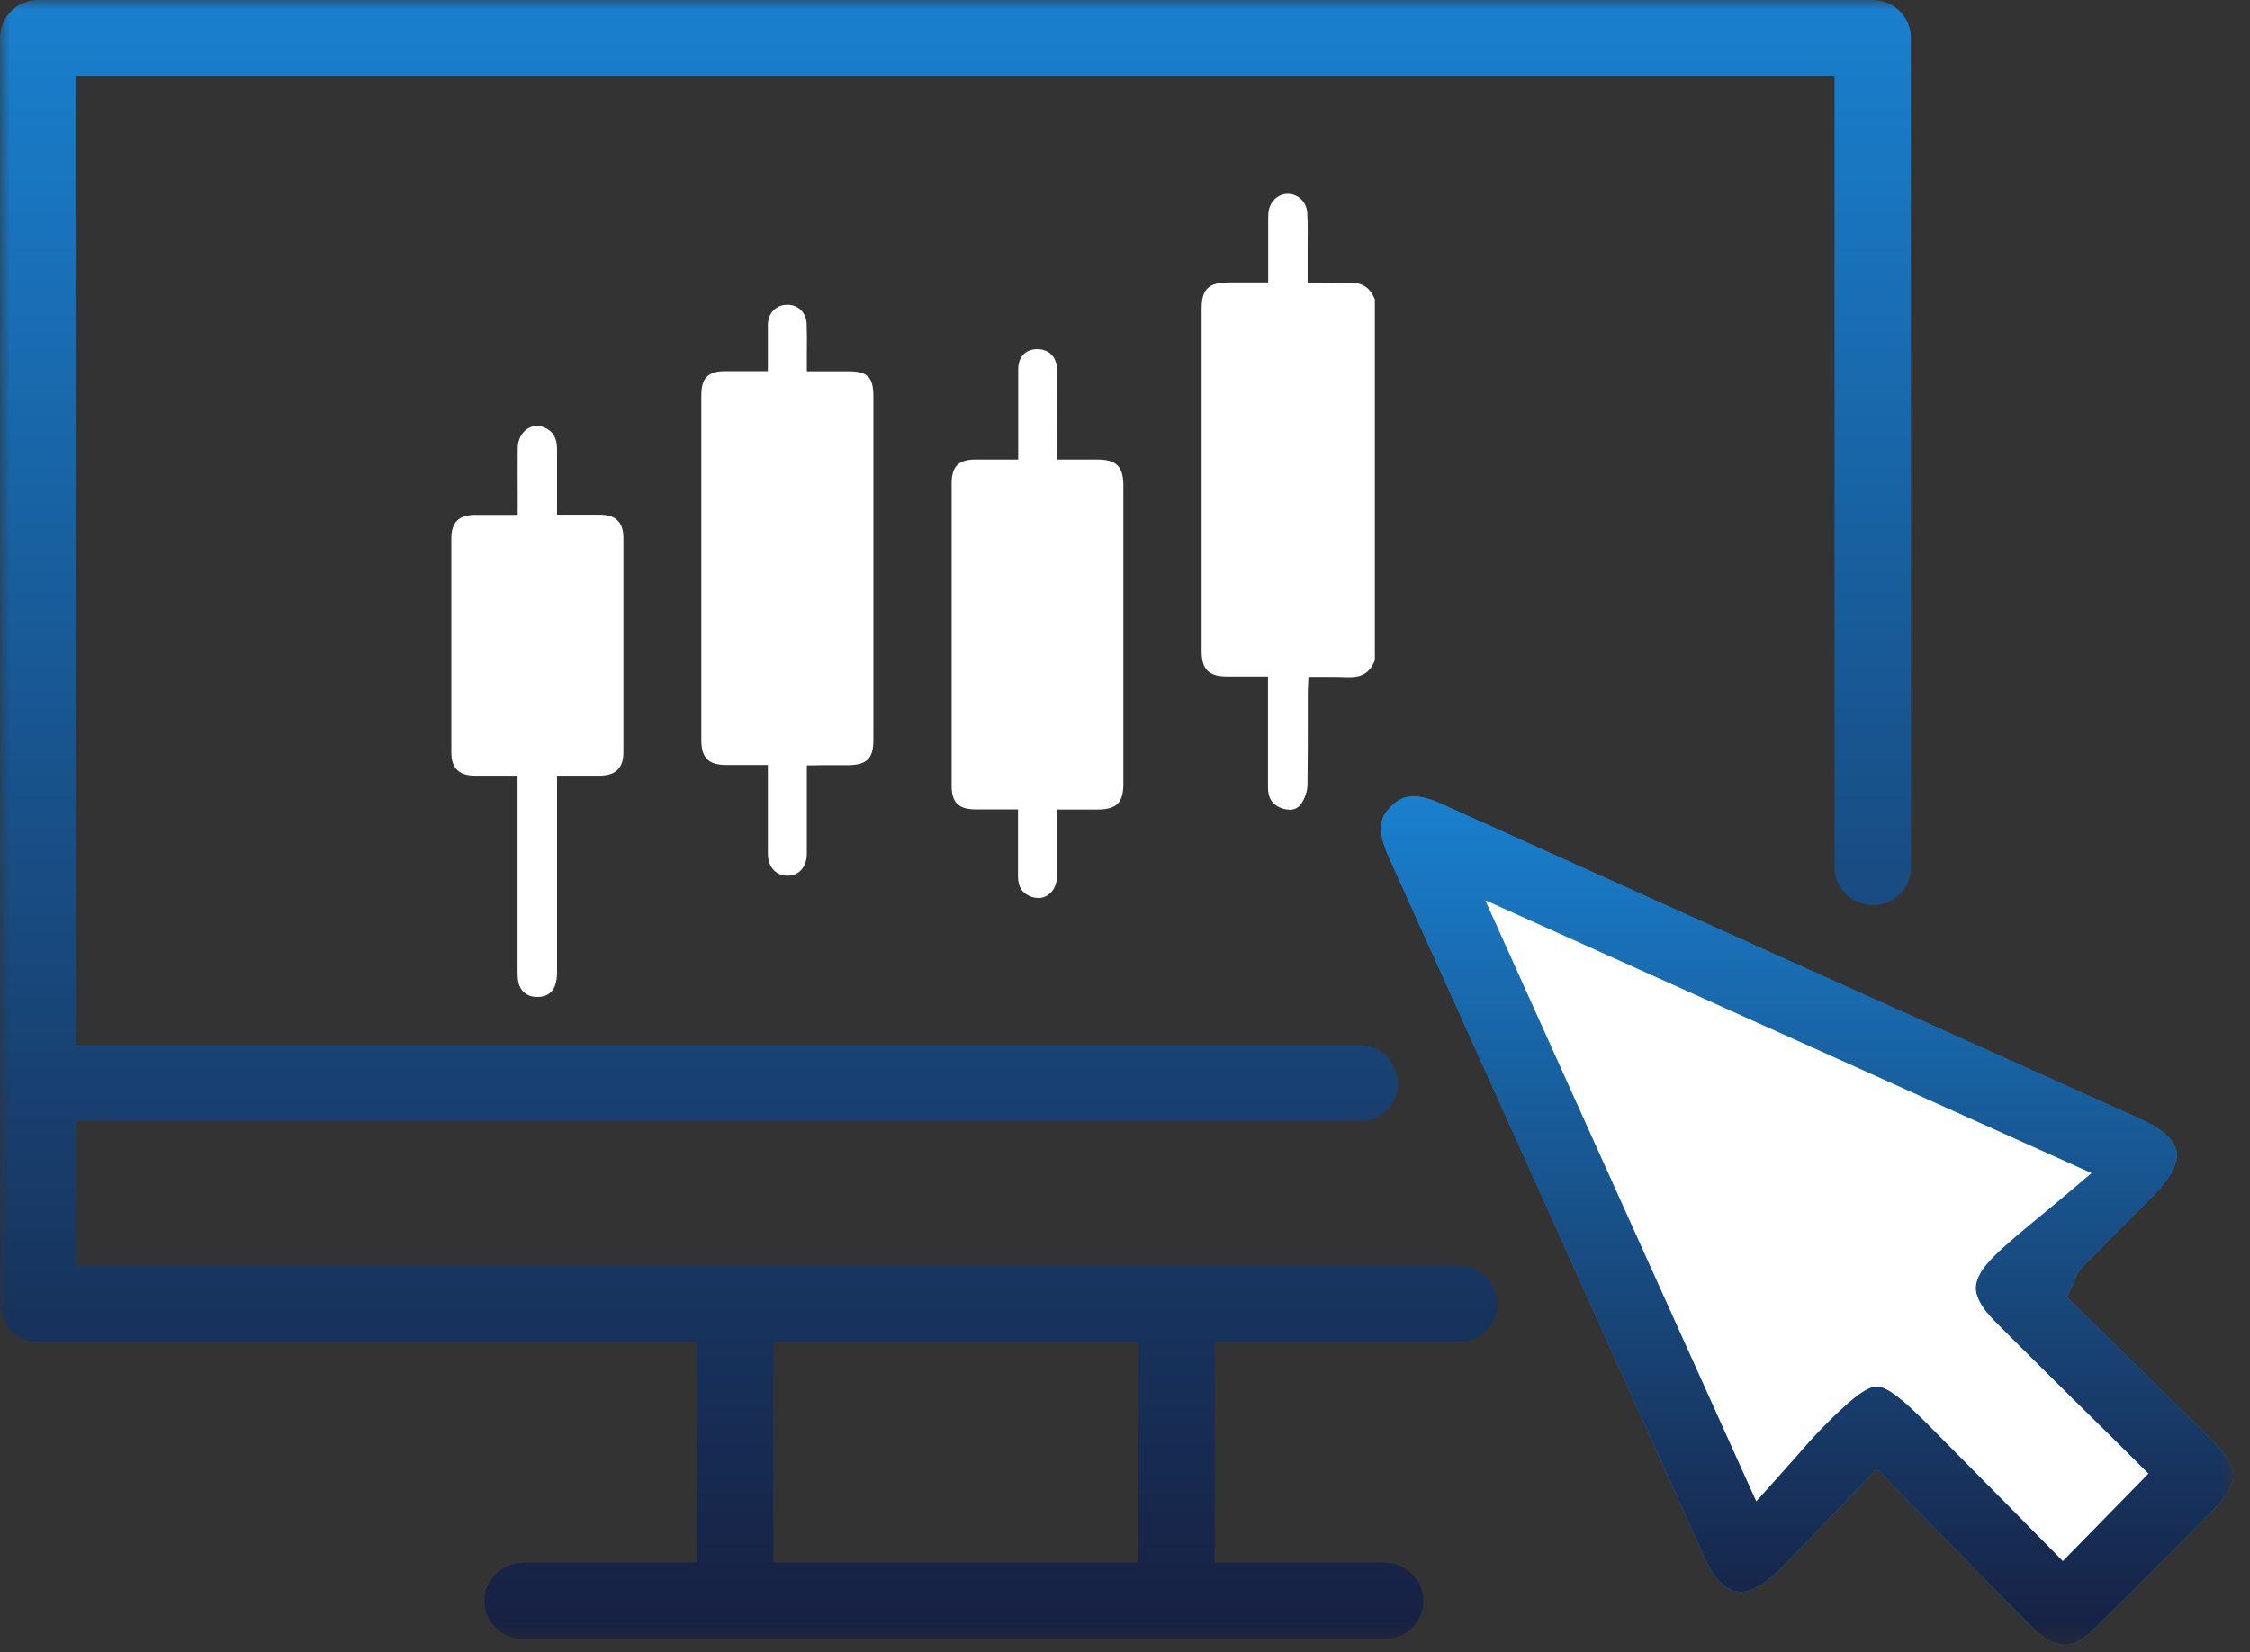 <svg width="113" height="83" viewBox="0 0 113 83" fill="none" xmlns="http://www.w3.org/2000/svg">
<rect x="0" y="0" width="113" height="83" fill="#333333" stroke="none"/>
<g clip-path="url(#clip0_22279_76)">
<mask id="mask0_22279_76" style="mask-type:luminance" maskUnits="userSpaceOnUse" x="0" y="0" width="113" height="83">
<path d="M112.15 0H0V82.609H112.15V0Z" fill="white"/>
</mask>
<g mask="url(#mask0_22279_76)">
<path d="M103.661 82.609C103.185 82.609 102.649 82.311 102.071 81.733C100.472 80.142 98.906 78.534 97.239 76.833C96.508 76.085 95.768 75.328 95.002 74.545L94.262 73.797L93.531 74.554C93.063 75.039 92.604 75.506 92.161 75.974C91.183 76.986 90.264 77.948 89.312 78.9C88.614 79.598 87.951 79.963 87.406 79.963C86.573 79.963 85.978 79.036 85.62 78.254C83.213 72.929 80.814 67.596 78.416 62.271C75.549 55.9 72.674 49.529 69.799 43.167C69.119 41.67 69.297 41.083 69.85 40.522C70.208 40.164 70.556 40.003 70.982 40.003C71.381 40.003 71.858 40.13 72.479 40.42C78.952 43.346 85.425 46.263 91.898 49.181C97.12 51.537 102.343 53.884 107.557 56.241C108.28 56.572 109.173 57.108 109.309 57.823C109.42 58.401 109.02 59.184 108.178 60.026C107.693 60.519 107.2 61.012 106.715 61.497C106 62.22 105.277 62.943 104.563 63.675C104.376 63.87 104.291 64.066 104.223 64.245C104.197 64.313 104.163 64.398 104.112 64.508L103.814 65.163L104.325 65.665C105.022 66.354 105.72 67.043 106.417 67.732C107.974 69.272 109.59 70.854 111.146 72.427C112.473 73.763 112.482 74.503 111.146 75.847C108.909 78.118 107.03 79.998 105.226 81.767C104.648 82.337 104.121 82.626 103.653 82.626L103.661 82.609ZM94.254 69.646C94.807 69.646 95.683 70.411 96.831 71.56C98.201 72.938 99.57 74.324 100.956 75.728L103.602 78.415L107.897 74.026L107.174 73.303C106.451 72.589 105.737 71.874 105.022 71.177C103.355 69.527 101.773 67.97 100.182 66.371C99.553 65.733 99.23 65.172 99.23 64.695C99.23 64.236 99.544 63.7 100.148 63.105C100.854 62.416 101.611 61.795 102.487 61.072C102.904 60.732 103.338 60.366 103.797 59.983L105.039 58.928L74.597 45.225L88.206 75.413L89.261 74.239C89.576 73.89 89.865 73.558 90.137 73.252C90.673 72.64 91.132 72.112 91.625 71.619C92.799 70.437 93.692 69.646 94.262 69.646H94.254Z" fill="#1980CF"/>
<path d="M94.254 69.646C94.807 69.646 95.683 70.412 96.831 71.56C98.201 72.938 99.57 74.324 100.956 75.728L103.602 78.415L107.897 74.026L107.174 73.303C106.451 72.589 105.737 71.874 105.022 71.177C103.355 69.527 101.773 67.97 100.182 66.371C99.553 65.733 99.23 65.172 99.23 64.696C99.23 64.236 99.544 63.7 100.148 63.105C100.854 62.416 101.611 61.795 102.487 61.072C102.904 60.732 103.338 60.366 103.797 59.983L105.039 58.929L74.597 45.226L88.206 75.413L89.261 74.239C89.576 73.89 89.865 73.559 90.137 73.252C90.673 72.64 91.132 72.113 91.626 71.619C92.799 70.437 93.692 69.646 94.262 69.646H94.254Z" fill="#68CDED"/>
<path d="M26.956 50.082C26.462 50.074 26.114 49.776 26.029 49.3C25.995 49.113 25.995 48.908 25.995 48.696C25.995 46.306 25.995 43.924 25.995 41.534V38.965H24.608C24.353 38.965 24.106 38.965 23.86 38.965C23.043 38.965 22.669 38.582 22.669 37.791C22.669 34.253 22.669 30.638 22.669 27.04C22.669 26.24 23.052 25.866 23.86 25.866C24.106 25.866 24.362 25.866 24.608 25.866H26.003V24.726C26.003 24.012 25.995 23.272 26.003 22.506C26.012 21.877 26.428 21.4 26.973 21.4C27.101 21.4 27.237 21.426 27.364 21.485C27.781 21.673 27.977 22.004 27.977 22.549V25.858H29.363C29.618 25.858 29.873 25.858 30.12 25.858C30.937 25.858 31.311 26.24 31.311 27.031C31.311 30.578 31.311 34.193 31.311 37.783C31.311 38.582 30.928 38.957 30.12 38.965C29.873 38.965 29.618 38.965 29.372 38.965H27.977V42.35C27.977 44.511 27.977 46.68 27.977 48.849C27.977 49.666 27.645 50.074 26.998 50.082H26.964H26.956Z" fill="white"/>
<path d="M64.73 40.667C64.603 40.667 64.475 40.641 64.339 40.59C63.897 40.42 63.684 40.088 63.684 39.569C63.684 38.421 63.684 37.264 63.684 36.142V33.981H61.634C60.698 33.981 60.35 33.624 60.35 32.68C60.35 26.955 60.35 21.231 60.35 15.506C60.35 14.537 60.698 14.196 61.668 14.188H63.692V11.594C63.692 11.508 63.692 11.432 63.692 11.347C63.692 11.117 63.692 10.922 63.701 10.717C63.743 10.156 64.16 9.739 64.679 9.739C65.207 9.739 65.632 10.156 65.657 10.709C65.683 11.219 65.683 11.738 65.674 12.24C65.674 12.47 65.674 12.682 65.674 12.895V14.196H66.38C66.559 14.205 66.746 14.213 66.916 14.213C67.205 14.213 67.444 14.213 67.648 14.196C67.707 14.196 67.758 14.196 67.809 14.196C68.413 14.196 68.796 14.443 69.017 14.962L69.051 15.038V33.173L69.017 33.249C68.787 33.777 68.405 34.015 67.801 34.015C67.75 34.015 67.699 34.015 67.648 34.015C67.46 34.007 67.222 33.998 66.933 33.998C66.772 33.998 66.601 33.998 66.423 33.998C66.295 33.998 65.717 33.998 65.717 33.998L65.7 34.33C65.7 34.474 65.683 34.593 65.683 34.721C65.683 35.172 65.683 35.623 65.683 36.073C65.683 37.188 65.683 38.31 65.666 39.416C65.666 39.757 65.53 40.131 65.343 40.386C65.207 40.581 64.994 40.684 64.747 40.684L64.73 40.667Z" fill="white"/>
<path d="M52.141 45.107C52.031 45.107 51.912 45.09 51.793 45.047C51.35 44.886 51.129 44.562 51.129 44.035C51.129 43.303 51.129 42.572 51.129 41.815V40.658H49.751H49.011C48.135 40.658 47.795 40.318 47.795 39.459C47.795 34.364 47.795 29.252 47.795 24.276C47.795 23.442 48.135 23.093 48.969 23.085C49.215 23.085 49.471 23.085 49.726 23.085H51.138V20.805C51.138 20.057 51.138 19.291 51.138 18.534C51.146 17.922 51.512 17.539 52.099 17.539C52.694 17.539 53.077 17.947 53.086 18.551C53.094 19.564 53.086 20.559 53.086 21.613V23.085H55.093C56.071 23.085 56.42 23.434 56.42 24.395C56.42 29.388 56.42 34.381 56.42 39.374C56.42 40.326 56.08 40.658 55.135 40.666H53.077V41.798C53.077 42.572 53.077 43.303 53.077 44.052C53.077 44.664 52.66 45.115 52.133 45.115L52.141 45.107Z" fill="white"/>
<path d="M39.545 43.992C38.958 43.992 38.566 43.542 38.566 42.87C38.566 41.959 38.566 41.066 38.566 40.122V38.429H37.197C36.95 38.429 36.704 38.429 36.457 38.429C35.581 38.421 35.224 38.064 35.224 37.179C35.224 31.404 35.224 25.628 35.224 19.853C35.224 18.985 35.564 18.645 36.423 18.645C36.67 18.645 36.916 18.645 37.171 18.645H38.566V17.769C38.566 17.267 38.566 16.799 38.566 16.323C38.575 15.778 38.907 15.379 39.4 15.319C39.451 15.319 39.511 15.31 39.553 15.31C40.097 15.31 40.489 15.702 40.514 16.263C40.531 16.756 40.531 17.25 40.523 17.769V18.653H41.875H42.615C43.576 18.653 43.865 18.951 43.865 19.904C43.865 25.662 43.865 31.421 43.865 37.179C43.865 38.106 43.534 38.429 42.598 38.438H41.663C41.399 38.438 41.135 38.438 40.88 38.447H40.523V41.143C40.523 41.713 40.523 42.291 40.523 42.87C40.523 43.55 40.132 43.992 39.553 43.992H39.545Z" fill="white"/>
<path d="M69.484 78.492H61.004V67.409H73.304C74.682 67.409 75.6 65.989 75.03 64.738L75.013 64.696C74.707 64.015 74.027 63.581 73.287 63.581H3.828V56.326H68.311C69.689 56.326 70.607 54.905 70.037 53.655L70.02 53.621C69.714 52.941 69.042 52.507 68.294 52.507H3.828V3.828H92.136V43.559C92.136 44.299 92.57 44.979 93.25 45.285C93.267 45.285 93.284 45.302 93.301 45.302C94.551 45.864 95.972 44.954 95.972 43.576V1.914C95.972 0.859 95.113 0 94.058 0H1.914C0.859 0 0 0.859 0 1.914V65.495C0 66.55 0.859 67.409 1.914 67.409H35.01V78.492H26.334C25.339 78.492 24.437 79.224 24.344 80.219C24.233 81.359 25.126 82.328 26.249 82.328H69.57C70.692 82.328 71.585 81.367 71.475 80.219C71.381 79.224 70.488 78.492 69.484 78.492ZM57.176 78.492H38.838V67.409H57.176V78.492Z" fill="url(#paint0_linear_22279_76)"/>
<path d="M103.661 82.609C103.185 82.609 102.649 82.311 102.071 81.733C100.472 80.142 98.906 78.534 97.239 76.833C96.508 76.085 95.768 75.328 95.002 74.545L94.262 73.797L93.531 74.554C93.063 75.039 92.604 75.506 92.161 75.974C91.183 76.986 90.264 77.948 89.312 78.9C88.614 79.598 87.951 79.963 87.406 79.963C86.573 79.963 85.978 79.036 85.62 78.254C83.213 72.929 80.814 67.596 78.416 62.271C75.549 55.9 72.674 49.529 69.799 43.167C69.119 41.67 69.297 41.083 69.85 40.522C70.208 40.164 70.556 40.003 70.982 40.003C71.381 40.003 71.858 40.13 72.479 40.42C78.952 43.346 85.425 46.263 91.898 49.181C97.12 51.537 102.343 53.884 107.557 56.241C108.28 56.572 109.173 57.108 109.309 57.823C109.42 58.401 109.02 59.184 108.178 60.026C107.693 60.519 107.2 61.012 106.715 61.497C106 62.22 105.277 62.943 104.563 63.675C104.376 63.87 104.291 64.066 104.223 64.245C104.197 64.313 104.163 64.398 104.112 64.508L103.814 65.163L104.325 65.665C105.022 66.354 105.72 67.043 106.417 67.732C107.974 69.272 109.59 70.854 111.146 72.427C112.473 73.763 112.482 74.503 111.146 75.847C108.909 78.118 107.03 79.998 105.226 81.767C104.648 82.337 104.121 82.626 103.653 82.626L103.661 82.609ZM94.254 69.646C94.807 69.646 95.683 70.411 96.831 71.56C98.201 72.938 99.57 74.324 100.956 75.728L103.602 78.415L107.897 74.026L107.174 73.303C106.451 72.589 105.737 71.874 105.022 71.177C103.355 69.527 101.773 67.97 100.182 66.371C99.553 65.733 99.23 65.172 99.23 64.695C99.23 64.236 99.544 63.7 100.148 63.105C100.854 62.416 101.611 61.795 102.487 61.072C102.904 60.732 103.338 60.366 103.797 59.983L105.039 58.928L74.597 45.225L88.206 75.413L89.261 74.239C89.576 73.89 89.865 73.558 90.137 73.252C90.673 72.64 91.132 72.112 91.625 71.619C92.799 70.437 93.692 69.646 94.262 69.646H94.254Z" fill="url(#paint1_linear_22279_76)"/>
<path d="M94.254 69.646C94.807 69.646 95.683 70.412 96.831 71.56C98.201 72.938 99.57 74.324 100.956 75.728L103.602 78.415L107.897 74.026L107.174 73.303C106.451 72.589 105.737 71.874 105.022 71.177C103.355 69.527 101.773 67.97 100.182 66.371C99.553 65.733 99.23 65.172 99.23 64.696C99.23 64.236 99.544 63.7 100.148 63.105C100.854 62.416 101.611 61.795 102.487 61.072C102.904 60.732 103.338 60.366 103.797 59.983L105.039 58.929L74.597 45.226L88.206 75.413L89.261 74.239C89.576 73.89 89.865 73.559 90.137 73.252C90.673 72.64 91.132 72.113 91.626 71.619C92.799 70.437 93.692 69.646 94.262 69.646H94.254Z" fill="white"/>
</g>
</g>
<defs>
<linearGradient id="paint0_linear_22279_76" x1="47.986" y1="0" x2="47.986" y2="82.328" gradientUnits="userSpaceOnUse">
<stop stop-color="#1980CF"/>
<stop offset="1" stop-color="#172041"/>
</linearGradient>
<linearGradient id="paint1_linear_22279_76" x1="90.751" y1="40.003" x2="90.751" y2="82.626" gradientUnits="userSpaceOnUse">
<stop stop-color="#1980CF"/>
<stop offset="1" stop-color="#172041"/>
</linearGradient>
<clipPath id="clip0_22279_76">
<rect width="113" height="83" fill="white"/>
</clipPath>
</defs>
</svg>
